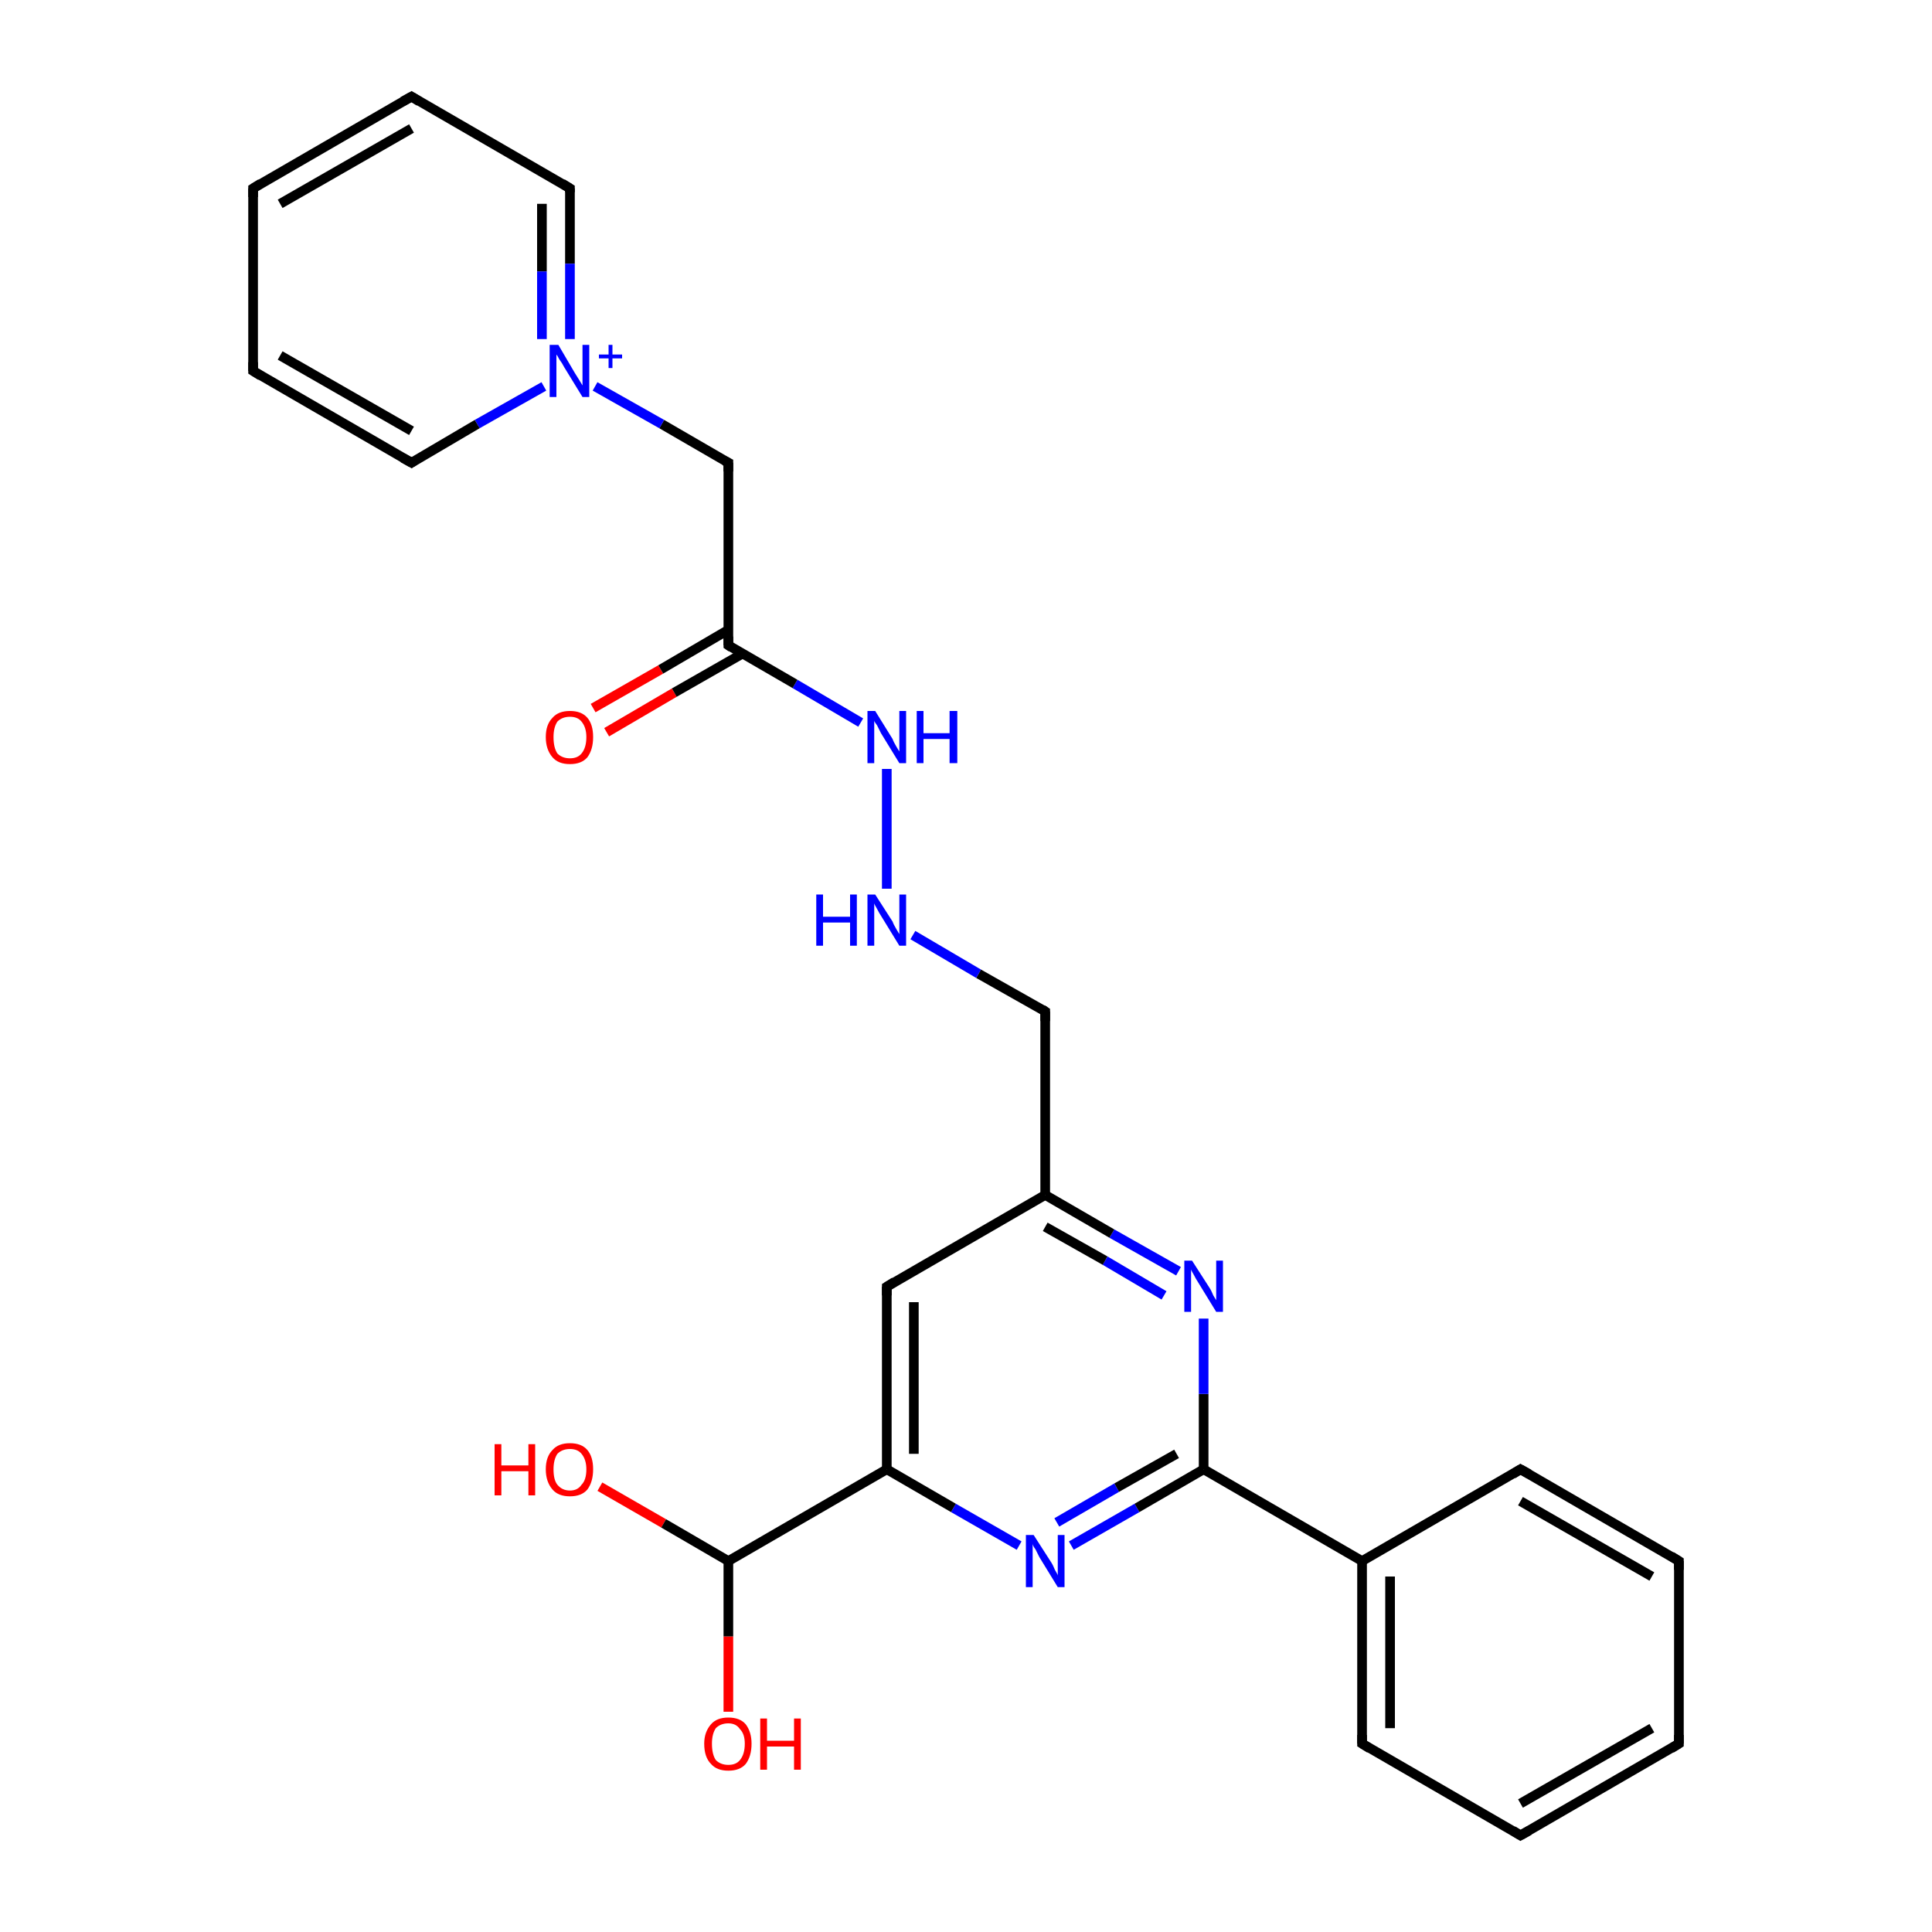 <?xml version='1.0' encoding='iso-8859-1'?>
<svg version='1.1' baseProfile='full'
              xmlns='http://www.w3.org/2000/svg'
                      xmlns:rdkit='http://www.rdkit.org/xml'
                      xmlns:xlink='http://www.w3.org/1999/xlink'
                  xml:space='preserve'
width='200px' height='200px' viewBox='0 0 200 200'>
<!-- END OF HEADER -->
<rect style='opacity:1.0;fill:#FFFFFF;stroke:none' width='200.0' height='200.0' x='0.0' y='0.0'> </rect>
<path class='bond-0 atom-26 atom-11' d='M 62.1,153.9 L 68.7,157.7' style='fill:none;fill-rule:evenodd;stroke:#FF0000;stroke-width:1.0px;stroke-linecap:butt;stroke-linejoin:miter;stroke-opacity:1' />
<path class='bond-0 atom-26 atom-11' d='M 68.7,157.7 L 75.4,161.6' style='fill:none;fill-rule:evenodd;stroke:#000000;stroke-width:1.0px;stroke-linecap:butt;stroke-linejoin:miter;stroke-opacity:1' />
<path class='bond-1 atom-25 atom-11' d='M 75.4,177.2 L 75.4,169.4' style='fill:none;fill-rule:evenodd;stroke:#FF0000;stroke-width:1.0px;stroke-linecap:butt;stroke-linejoin:miter;stroke-opacity:1' />
<path class='bond-1 atom-25 atom-11' d='M 75.4,169.4 L 75.4,161.6' style='fill:none;fill-rule:evenodd;stroke:#000000;stroke-width:1.0px;stroke-linecap:butt;stroke-linejoin:miter;stroke-opacity:1' />
<path class='bond-2 atom-11 atom-10' d='M 75.4,161.6 L 91.8,152.1' style='fill:none;fill-rule:evenodd;stroke:#000000;stroke-width:1.0px;stroke-linecap:butt;stroke-linejoin:miter;stroke-opacity:1' />
<path class='bond-3 atom-15 atom-14' d='M 173.8,161.6 L 157.4,152.1' style='fill:none;fill-rule:evenodd;stroke:#000000;stroke-width:1.0px;stroke-linecap:butt;stroke-linejoin:miter;stroke-opacity:1' />
<path class='bond-3 atom-15 atom-14' d='M 171.0,163.2 L 157.4,155.4' style='fill:none;fill-rule:evenodd;stroke:#000000;stroke-width:1.0px;stroke-linecap:butt;stroke-linejoin:miter;stroke-opacity:1' />
<path class='bond-4 atom-15 atom-16' d='M 173.8,161.6 L 173.8,180.5' style='fill:none;fill-rule:evenodd;stroke:#000000;stroke-width:1.0px;stroke-linecap:butt;stroke-linejoin:miter;stroke-opacity:1' />
<path class='bond-5 atom-14 atom-13' d='M 157.4,152.1 L 141.0,161.6' style='fill:none;fill-rule:evenodd;stroke:#000000;stroke-width:1.0px;stroke-linecap:butt;stroke-linejoin:miter;stroke-opacity:1' />
<path class='bond-6 atom-22 atom-10' d='M 105.5,160.0 L 98.7,156.1' style='fill:none;fill-rule:evenodd;stroke:#0000FF;stroke-width:1.0px;stroke-linecap:butt;stroke-linejoin:miter;stroke-opacity:1' />
<path class='bond-6 atom-22 atom-10' d='M 98.7,156.1 L 91.8,152.1' style='fill:none;fill-rule:evenodd;stroke:#000000;stroke-width:1.0px;stroke-linecap:butt;stroke-linejoin:miter;stroke-opacity:1' />
<path class='bond-7 atom-22 atom-12' d='M 110.9,160.0 L 117.7,156.1' style='fill:none;fill-rule:evenodd;stroke:#0000FF;stroke-width:1.0px;stroke-linecap:butt;stroke-linejoin:miter;stroke-opacity:1' />
<path class='bond-7 atom-22 atom-12' d='M 117.7,156.1 L 124.6,152.1' style='fill:none;fill-rule:evenodd;stroke:#000000;stroke-width:1.0px;stroke-linecap:butt;stroke-linejoin:miter;stroke-opacity:1' />
<path class='bond-7 atom-22 atom-12' d='M 109.4,157.6 L 115.6,154.0' style='fill:none;fill-rule:evenodd;stroke:#0000FF;stroke-width:1.0px;stroke-linecap:butt;stroke-linejoin:miter;stroke-opacity:1' />
<path class='bond-7 atom-22 atom-12' d='M 115.6,154.0 L 121.8,150.5' style='fill:none;fill-rule:evenodd;stroke:#000000;stroke-width:1.0px;stroke-linecap:butt;stroke-linejoin:miter;stroke-opacity:1' />
<path class='bond-8 atom-10 atom-9' d='M 91.8,152.1 L 91.8,133.2' style='fill:none;fill-rule:evenodd;stroke:#000000;stroke-width:1.0px;stroke-linecap:butt;stroke-linejoin:miter;stroke-opacity:1' />
<path class='bond-8 atom-10 atom-9' d='M 94.6,150.5 L 94.6,134.8' style='fill:none;fill-rule:evenodd;stroke:#000000;stroke-width:1.0px;stroke-linecap:butt;stroke-linejoin:miter;stroke-opacity:1' />
<path class='bond-9 atom-16 atom-17' d='M 173.8,180.5 L 157.4,190.0' style='fill:none;fill-rule:evenodd;stroke:#000000;stroke-width:1.0px;stroke-linecap:butt;stroke-linejoin:miter;stroke-opacity:1' />
<path class='bond-9 atom-16 atom-17' d='M 171.0,178.9 L 157.4,186.7' style='fill:none;fill-rule:evenodd;stroke:#000000;stroke-width:1.0px;stroke-linecap:butt;stroke-linejoin:miter;stroke-opacity:1' />
<path class='bond-10 atom-13 atom-12' d='M 141.0,161.6 L 124.6,152.1' style='fill:none;fill-rule:evenodd;stroke:#000000;stroke-width:1.0px;stroke-linecap:butt;stroke-linejoin:miter;stroke-opacity:1' />
<path class='bond-11 atom-13 atom-18' d='M 141.0,161.6 L 141.0,180.5' style='fill:none;fill-rule:evenodd;stroke:#000000;stroke-width:1.0px;stroke-linecap:butt;stroke-linejoin:miter;stroke-opacity:1' />
<path class='bond-11 atom-13 atom-18' d='M 143.9,163.2 L 143.9,178.9' style='fill:none;fill-rule:evenodd;stroke:#000000;stroke-width:1.0px;stroke-linecap:butt;stroke-linejoin:miter;stroke-opacity:1' />
<path class='bond-12 atom-12 atom-23' d='M 124.6,152.1 L 124.6,144.3' style='fill:none;fill-rule:evenodd;stroke:#000000;stroke-width:1.0px;stroke-linecap:butt;stroke-linejoin:miter;stroke-opacity:1' />
<path class='bond-12 atom-12 atom-23' d='M 124.6,144.3 L 124.6,136.5' style='fill:none;fill-rule:evenodd;stroke:#0000FF;stroke-width:1.0px;stroke-linecap:butt;stroke-linejoin:miter;stroke-opacity:1' />
<path class='bond-13 atom-17 atom-18' d='M 157.4,190.0 L 141.0,180.5' style='fill:none;fill-rule:evenodd;stroke:#000000;stroke-width:1.0px;stroke-linecap:butt;stroke-linejoin:miter;stroke-opacity:1' />
<path class='bond-14 atom-9 atom-8' d='M 91.8,133.2 L 108.2,123.7' style='fill:none;fill-rule:evenodd;stroke:#000000;stroke-width:1.0px;stroke-linecap:butt;stroke-linejoin:miter;stroke-opacity:1' />
<path class='bond-15 atom-23 atom-8' d='M 122.0,131.6 L 115.1,127.7' style='fill:none;fill-rule:evenodd;stroke:#0000FF;stroke-width:1.0px;stroke-linecap:butt;stroke-linejoin:miter;stroke-opacity:1' />
<path class='bond-15 atom-23 atom-8' d='M 115.1,127.7 L 108.2,123.7' style='fill:none;fill-rule:evenodd;stroke:#000000;stroke-width:1.0px;stroke-linecap:butt;stroke-linejoin:miter;stroke-opacity:1' />
<path class='bond-15 atom-23 atom-8' d='M 120.5,134.1 L 114.4,130.5' style='fill:none;fill-rule:evenodd;stroke:#0000FF;stroke-width:1.0px;stroke-linecap:butt;stroke-linejoin:miter;stroke-opacity:1' />
<path class='bond-15 atom-23 atom-8' d='M 114.4,130.5 L 108.2,127.0' style='fill:none;fill-rule:evenodd;stroke:#000000;stroke-width:1.0px;stroke-linecap:butt;stroke-linejoin:miter;stroke-opacity:1' />
<path class='bond-16 atom-8 atom-0' d='M 108.2,123.7 L 108.2,104.7' style='fill:none;fill-rule:evenodd;stroke:#000000;stroke-width:1.0px;stroke-linecap:butt;stroke-linejoin:miter;stroke-opacity:1' />
<path class='bond-17 atom-0 atom-21' d='M 108.2,104.7 L 101.3,100.8' style='fill:none;fill-rule:evenodd;stroke:#000000;stroke-width:1.0px;stroke-linecap:butt;stroke-linejoin:miter;stroke-opacity:1' />
<path class='bond-17 atom-0 atom-21' d='M 101.3,100.8 L 94.5,96.8' style='fill:none;fill-rule:evenodd;stroke:#0000FF;stroke-width:1.0px;stroke-linecap:butt;stroke-linejoin:miter;stroke-opacity:1' />
<path class='bond-18 atom-21 atom-20' d='M 91.8,92.0 L 91.8,79.6' style='fill:none;fill-rule:evenodd;stroke:#0000FF;stroke-width:1.0px;stroke-linecap:butt;stroke-linejoin:miter;stroke-opacity:1' />
<path class='bond-19 atom-24 atom-1' d='M 61.4,73.3 L 68.4,69.3' style='fill:none;fill-rule:evenodd;stroke:#FF0000;stroke-width:1.0px;stroke-linecap:butt;stroke-linejoin:miter;stroke-opacity:1' />
<path class='bond-19 atom-24 atom-1' d='M 68.4,69.3 L 75.4,65.2' style='fill:none;fill-rule:evenodd;stroke:#000000;stroke-width:1.0px;stroke-linecap:butt;stroke-linejoin:miter;stroke-opacity:1' />
<path class='bond-19 atom-24 atom-1' d='M 62.8,75.8 L 69.8,71.7' style='fill:none;fill-rule:evenodd;stroke:#FF0000;stroke-width:1.0px;stroke-linecap:butt;stroke-linejoin:miter;stroke-opacity:1' />
<path class='bond-19 atom-24 atom-1' d='M 69.8,71.7 L 76.8,67.7' style='fill:none;fill-rule:evenodd;stroke:#000000;stroke-width:1.0px;stroke-linecap:butt;stroke-linejoin:miter;stroke-opacity:1' />
<path class='bond-20 atom-20 atom-1' d='M 89.1,74.8 L 82.3,70.8' style='fill:none;fill-rule:evenodd;stroke:#0000FF;stroke-width:1.0px;stroke-linecap:butt;stroke-linejoin:miter;stroke-opacity:1' />
<path class='bond-20 atom-20 atom-1' d='M 82.3,70.8 L 75.4,66.8' style='fill:none;fill-rule:evenodd;stroke:#000000;stroke-width:1.0px;stroke-linecap:butt;stroke-linejoin:miter;stroke-opacity:1' />
<path class='bond-21 atom-1 atom-2' d='M 75.4,66.8 L 75.4,47.9' style='fill:none;fill-rule:evenodd;stroke:#000000;stroke-width:1.0px;stroke-linecap:butt;stroke-linejoin:miter;stroke-opacity:1' />
<path class='bond-22 atom-2 atom-19' d='M 75.4,47.9 L 68.5,43.9' style='fill:none;fill-rule:evenodd;stroke:#000000;stroke-width:1.0px;stroke-linecap:butt;stroke-linejoin:miter;stroke-opacity:1' />
<path class='bond-22 atom-2 atom-19' d='M 68.5,43.9 L 61.6,40.0' style='fill:none;fill-rule:evenodd;stroke:#0000FF;stroke-width:1.0px;stroke-linecap:butt;stroke-linejoin:miter;stroke-opacity:1' />
<path class='bond-23 atom-3 atom-19' d='M 59.0,19.5 L 59.0,27.3' style='fill:none;fill-rule:evenodd;stroke:#000000;stroke-width:1.0px;stroke-linecap:butt;stroke-linejoin:miter;stroke-opacity:1' />
<path class='bond-23 atom-3 atom-19' d='M 59.0,27.3 L 59.0,35.1' style='fill:none;fill-rule:evenodd;stroke:#0000FF;stroke-width:1.0px;stroke-linecap:butt;stroke-linejoin:miter;stroke-opacity:1' />
<path class='bond-23 atom-3 atom-19' d='M 56.1,21.1 L 56.1,28.1' style='fill:none;fill-rule:evenodd;stroke:#000000;stroke-width:1.0px;stroke-linecap:butt;stroke-linejoin:miter;stroke-opacity:1' />
<path class='bond-23 atom-3 atom-19' d='M 56.1,28.1 L 56.1,35.1' style='fill:none;fill-rule:evenodd;stroke:#0000FF;stroke-width:1.0px;stroke-linecap:butt;stroke-linejoin:miter;stroke-opacity:1' />
<path class='bond-24 atom-3 atom-4' d='M 59.0,19.5 L 42.6,10.0' style='fill:none;fill-rule:evenodd;stroke:#000000;stroke-width:1.0px;stroke-linecap:butt;stroke-linejoin:miter;stroke-opacity:1' />
<path class='bond-25 atom-19 atom-7' d='M 56.3,40.0 L 49.4,43.9' style='fill:none;fill-rule:evenodd;stroke:#0000FF;stroke-width:1.0px;stroke-linecap:butt;stroke-linejoin:miter;stroke-opacity:1' />
<path class='bond-25 atom-19 atom-7' d='M 49.4,43.9 L 42.6,47.9' style='fill:none;fill-rule:evenodd;stroke:#000000;stroke-width:1.0px;stroke-linecap:butt;stroke-linejoin:miter;stroke-opacity:1' />
<path class='bond-26 atom-4 atom-5' d='M 42.6,10.0 L 26.2,19.5' style='fill:none;fill-rule:evenodd;stroke:#000000;stroke-width:1.0px;stroke-linecap:butt;stroke-linejoin:miter;stroke-opacity:1' />
<path class='bond-26 atom-4 atom-5' d='M 42.6,13.3 L 29.0,21.1' style='fill:none;fill-rule:evenodd;stroke:#000000;stroke-width:1.0px;stroke-linecap:butt;stroke-linejoin:miter;stroke-opacity:1' />
<path class='bond-27 atom-7 atom-6' d='M 42.6,47.9 L 26.2,38.4' style='fill:none;fill-rule:evenodd;stroke:#000000;stroke-width:1.0px;stroke-linecap:butt;stroke-linejoin:miter;stroke-opacity:1' />
<path class='bond-27 atom-7 atom-6' d='M 42.6,44.6 L 29.0,36.8' style='fill:none;fill-rule:evenodd;stroke:#000000;stroke-width:1.0px;stroke-linecap:butt;stroke-linejoin:miter;stroke-opacity:1' />
<path class='bond-28 atom-5 atom-6' d='M 26.2,19.5 L 26.2,38.4' style='fill:none;fill-rule:evenodd;stroke:#000000;stroke-width:1.0px;stroke-linecap:butt;stroke-linejoin:miter;stroke-opacity:1' />
<path d='M 108.2,105.7 L 108.2,104.7 L 107.9,104.5' style='fill:none;stroke:#000000;stroke-width:1.0px;stroke-linecap:butt;stroke-linejoin:miter;stroke-miterlimit:10;stroke-opacity:1;' />
<path d='M 75.7,67.0 L 75.4,66.8 L 75.4,65.9' style='fill:none;stroke:#000000;stroke-width:1.0px;stroke-linecap:butt;stroke-linejoin:miter;stroke-miterlimit:10;stroke-opacity:1;' />
<path d='M 75.4,48.8 L 75.4,47.9 L 75.0,47.7' style='fill:none;stroke:#000000;stroke-width:1.0px;stroke-linecap:butt;stroke-linejoin:miter;stroke-miterlimit:10;stroke-opacity:1;' />
<path d='M 59.0,19.9 L 59.0,19.5 L 58.2,19.0' style='fill:none;stroke:#000000;stroke-width:1.0px;stroke-linecap:butt;stroke-linejoin:miter;stroke-miterlimit:10;stroke-opacity:1;' />
<path d='M 43.4,10.5 L 42.6,10.0 L 41.7,10.5' style='fill:none;stroke:#000000;stroke-width:1.0px;stroke-linecap:butt;stroke-linejoin:miter;stroke-miterlimit:10;stroke-opacity:1;' />
<path d='M 27.0,19.0 L 26.2,19.5 L 26.2,20.4' style='fill:none;stroke:#000000;stroke-width:1.0px;stroke-linecap:butt;stroke-linejoin:miter;stroke-miterlimit:10;stroke-opacity:1;' />
<path d='M 27.0,38.9 L 26.2,38.4 L 26.2,37.5' style='fill:none;stroke:#000000;stroke-width:1.0px;stroke-linecap:butt;stroke-linejoin:miter;stroke-miterlimit:10;stroke-opacity:1;' />
<path d='M 42.9,47.7 L 42.6,47.9 L 41.7,47.4' style='fill:none;stroke:#000000;stroke-width:1.0px;stroke-linecap:butt;stroke-linejoin:miter;stroke-miterlimit:10;stroke-opacity:1;' />
<path d='M 91.8,134.1 L 91.8,133.2 L 92.6,132.7' style='fill:none;stroke:#000000;stroke-width:1.0px;stroke-linecap:butt;stroke-linejoin:miter;stroke-miterlimit:10;stroke-opacity:1;' />
<path d='M 158.3,152.6 L 157.4,152.1 L 156.6,152.6' style='fill:none;stroke:#000000;stroke-width:1.0px;stroke-linecap:butt;stroke-linejoin:miter;stroke-miterlimit:10;stroke-opacity:1;' />
<path d='M 173.0,161.1 L 173.8,161.6 L 173.8,162.5' style='fill:none;stroke:#000000;stroke-width:1.0px;stroke-linecap:butt;stroke-linejoin:miter;stroke-miterlimit:10;stroke-opacity:1;' />
<path d='M 173.8,179.6 L 173.8,180.5 L 173.0,181.0' style='fill:none;stroke:#000000;stroke-width:1.0px;stroke-linecap:butt;stroke-linejoin:miter;stroke-miterlimit:10;stroke-opacity:1;' />
<path d='M 158.3,189.5 L 157.4,190.0 L 156.6,189.5' style='fill:none;stroke:#000000;stroke-width:1.0px;stroke-linecap:butt;stroke-linejoin:miter;stroke-miterlimit:10;stroke-opacity:1;' />
<path d='M 141.0,179.6 L 141.0,180.5 L 141.8,181.0' style='fill:none;stroke:#000000;stroke-width:1.0px;stroke-linecap:butt;stroke-linejoin:miter;stroke-miterlimit:10;stroke-opacity:1;' />
<path class='atom-19' d='M 57.8 35.7
L 59.5 38.6
Q 59.7 38.9, 60.0 39.4
Q 60.3 39.9, 60.3 39.9
L 60.3 35.7
L 61.0 35.7
L 61.0 41.1
L 60.3 41.1
L 58.4 38.0
Q 58.2 37.6, 57.9 37.2
Q 57.7 36.8, 57.6 36.7
L 57.6 41.1
L 56.9 41.1
L 56.9 35.7
L 57.8 35.7
' fill='#0000FF'/>
<path class='atom-19' d='M 62.0 36.7
L 63.0 36.7
L 63.0 35.7
L 63.4 35.7
L 63.4 36.7
L 64.4 36.7
L 64.4 37.1
L 63.4 37.1
L 63.4 38.1
L 63.0 38.1
L 63.0 37.1
L 62.0 37.1
L 62.0 36.7
' fill='#0000FF'/>
<path class='atom-20' d='M 90.6 73.6
L 92.4 76.5
Q 92.5 76.8, 92.8 77.3
Q 93.1 77.8, 93.1 77.8
L 93.1 73.6
L 93.8 73.6
L 93.8 79.0
L 93.1 79.0
L 91.2 75.9
Q 91.0 75.5, 90.8 75.1
Q 90.5 74.7, 90.5 74.6
L 90.5 79.0
L 89.8 79.0
L 89.8 73.6
L 90.6 73.6
' fill='#0000FF'/>
<path class='atom-20' d='M 94.9 73.6
L 95.6 73.6
L 95.6 75.9
L 98.3 75.9
L 98.3 73.6
L 99.1 73.6
L 99.1 79.0
L 98.3 79.0
L 98.3 76.5
L 95.6 76.5
L 95.6 79.0
L 94.9 79.0
L 94.9 73.6
' fill='#0000FF'/>
<path class='atom-21' d='M 84.5 92.6
L 85.2 92.6
L 85.2 94.9
L 88.0 94.9
L 88.0 92.6
L 88.7 92.6
L 88.7 97.9
L 88.0 97.9
L 88.0 95.5
L 85.2 95.5
L 85.2 97.9
L 84.5 97.9
L 84.5 92.6
' fill='#0000FF'/>
<path class='atom-21' d='M 90.6 92.6
L 92.4 95.4
Q 92.5 95.7, 92.8 96.2
Q 93.1 96.7, 93.1 96.7
L 93.1 92.6
L 93.8 92.6
L 93.8 97.9
L 93.1 97.9
L 91.2 94.8
Q 91.0 94.5, 90.8 94.1
Q 90.5 93.6, 90.5 93.5
L 90.5 97.9
L 89.8 97.9
L 89.8 92.6
L 90.6 92.6
' fill='#0000FF'/>
<path class='atom-22' d='M 107.0 158.9
L 108.8 161.7
Q 109.0 162.0, 109.2 162.5
Q 109.5 163.0, 109.5 163.1
L 109.5 158.9
L 110.2 158.9
L 110.2 164.3
L 109.5 164.3
L 107.6 161.2
Q 107.4 160.8, 107.2 160.4
Q 106.9 160.0, 106.9 159.8
L 106.9 164.3
L 106.2 164.3
L 106.2 158.9
L 107.0 158.9
' fill='#0000FF'/>
<path class='atom-23' d='M 123.4 130.5
L 125.2 133.3
Q 125.4 133.6, 125.6 134.1
Q 125.9 134.6, 125.9 134.6
L 125.9 130.5
L 126.6 130.5
L 126.6 135.8
L 125.9 135.8
L 124.0 132.7
Q 123.8 132.4, 123.6 132.0
Q 123.3 131.5, 123.3 131.4
L 123.3 135.8
L 122.6 135.8
L 122.6 130.5
L 123.4 130.5
' fill='#0000FF'/>
<path class='atom-24' d='M 56.5 76.3
Q 56.5 75.0, 57.2 74.3
Q 57.8 73.6, 59.0 73.6
Q 60.2 73.6, 60.8 74.3
Q 61.4 75.0, 61.4 76.3
Q 61.4 77.6, 60.8 78.4
Q 60.2 79.1, 59.0 79.1
Q 57.8 79.1, 57.2 78.4
Q 56.5 77.6, 56.5 76.3
M 59.0 78.5
Q 59.8 78.5, 60.2 78.0
Q 60.7 77.4, 60.7 76.3
Q 60.7 75.3, 60.2 74.7
Q 59.8 74.2, 59.0 74.2
Q 58.2 74.2, 57.7 74.7
Q 57.3 75.3, 57.3 76.3
Q 57.3 77.4, 57.7 78.0
Q 58.2 78.5, 59.0 78.5
' fill='#FF0000'/>
<path class='atom-25' d='M 72.9 180.5
Q 72.9 179.3, 73.6 178.5
Q 74.2 177.8, 75.4 177.8
Q 76.6 177.8, 77.2 178.5
Q 77.8 179.3, 77.8 180.5
Q 77.8 181.8, 77.2 182.6
Q 76.6 183.3, 75.4 183.3
Q 74.2 183.3, 73.6 182.6
Q 72.9 181.9, 72.9 180.5
M 75.4 182.7
Q 76.2 182.7, 76.6 182.2
Q 77.1 181.6, 77.1 180.5
Q 77.1 179.5, 76.6 179.0
Q 76.2 178.4, 75.4 178.4
Q 74.6 178.4, 74.1 178.9
Q 73.7 179.5, 73.7 180.5
Q 73.7 181.6, 74.1 182.2
Q 74.6 182.7, 75.4 182.7
' fill='#FF0000'/>
<path class='atom-25' d='M 78.7 177.9
L 79.4 177.9
L 79.4 180.2
L 82.2 180.2
L 82.2 177.9
L 82.9 177.9
L 82.9 183.2
L 82.2 183.2
L 82.2 180.8
L 79.4 180.8
L 79.4 183.2
L 78.7 183.2
L 78.7 177.9
' fill='#FF0000'/>
<path class='atom-26' d='M 51.2 149.5
L 51.9 149.5
L 51.9 151.7
L 54.7 151.7
L 54.7 149.5
L 55.4 149.5
L 55.4 154.8
L 54.7 154.8
L 54.7 152.3
L 51.9 152.3
L 51.9 154.8
L 51.2 154.8
L 51.2 149.5
' fill='#FF0000'/>
<path class='atom-26' d='M 56.5 152.1
Q 56.5 150.8, 57.2 150.1
Q 57.8 149.4, 59.0 149.4
Q 60.2 149.4, 60.8 150.1
Q 61.4 150.8, 61.4 152.1
Q 61.4 153.4, 60.8 154.2
Q 60.2 154.9, 59.0 154.9
Q 57.8 154.9, 57.2 154.2
Q 56.5 153.4, 56.5 152.1
M 59.0 154.3
Q 59.8 154.3, 60.2 153.7
Q 60.7 153.2, 60.7 152.1
Q 60.7 151.1, 60.2 150.5
Q 59.8 150.0, 59.0 150.0
Q 58.2 150.0, 57.7 150.5
Q 57.3 151.1, 57.3 152.1
Q 57.3 153.2, 57.7 153.7
Q 58.2 154.3, 59.0 154.3
' fill='#FF0000'/>
</svg>

